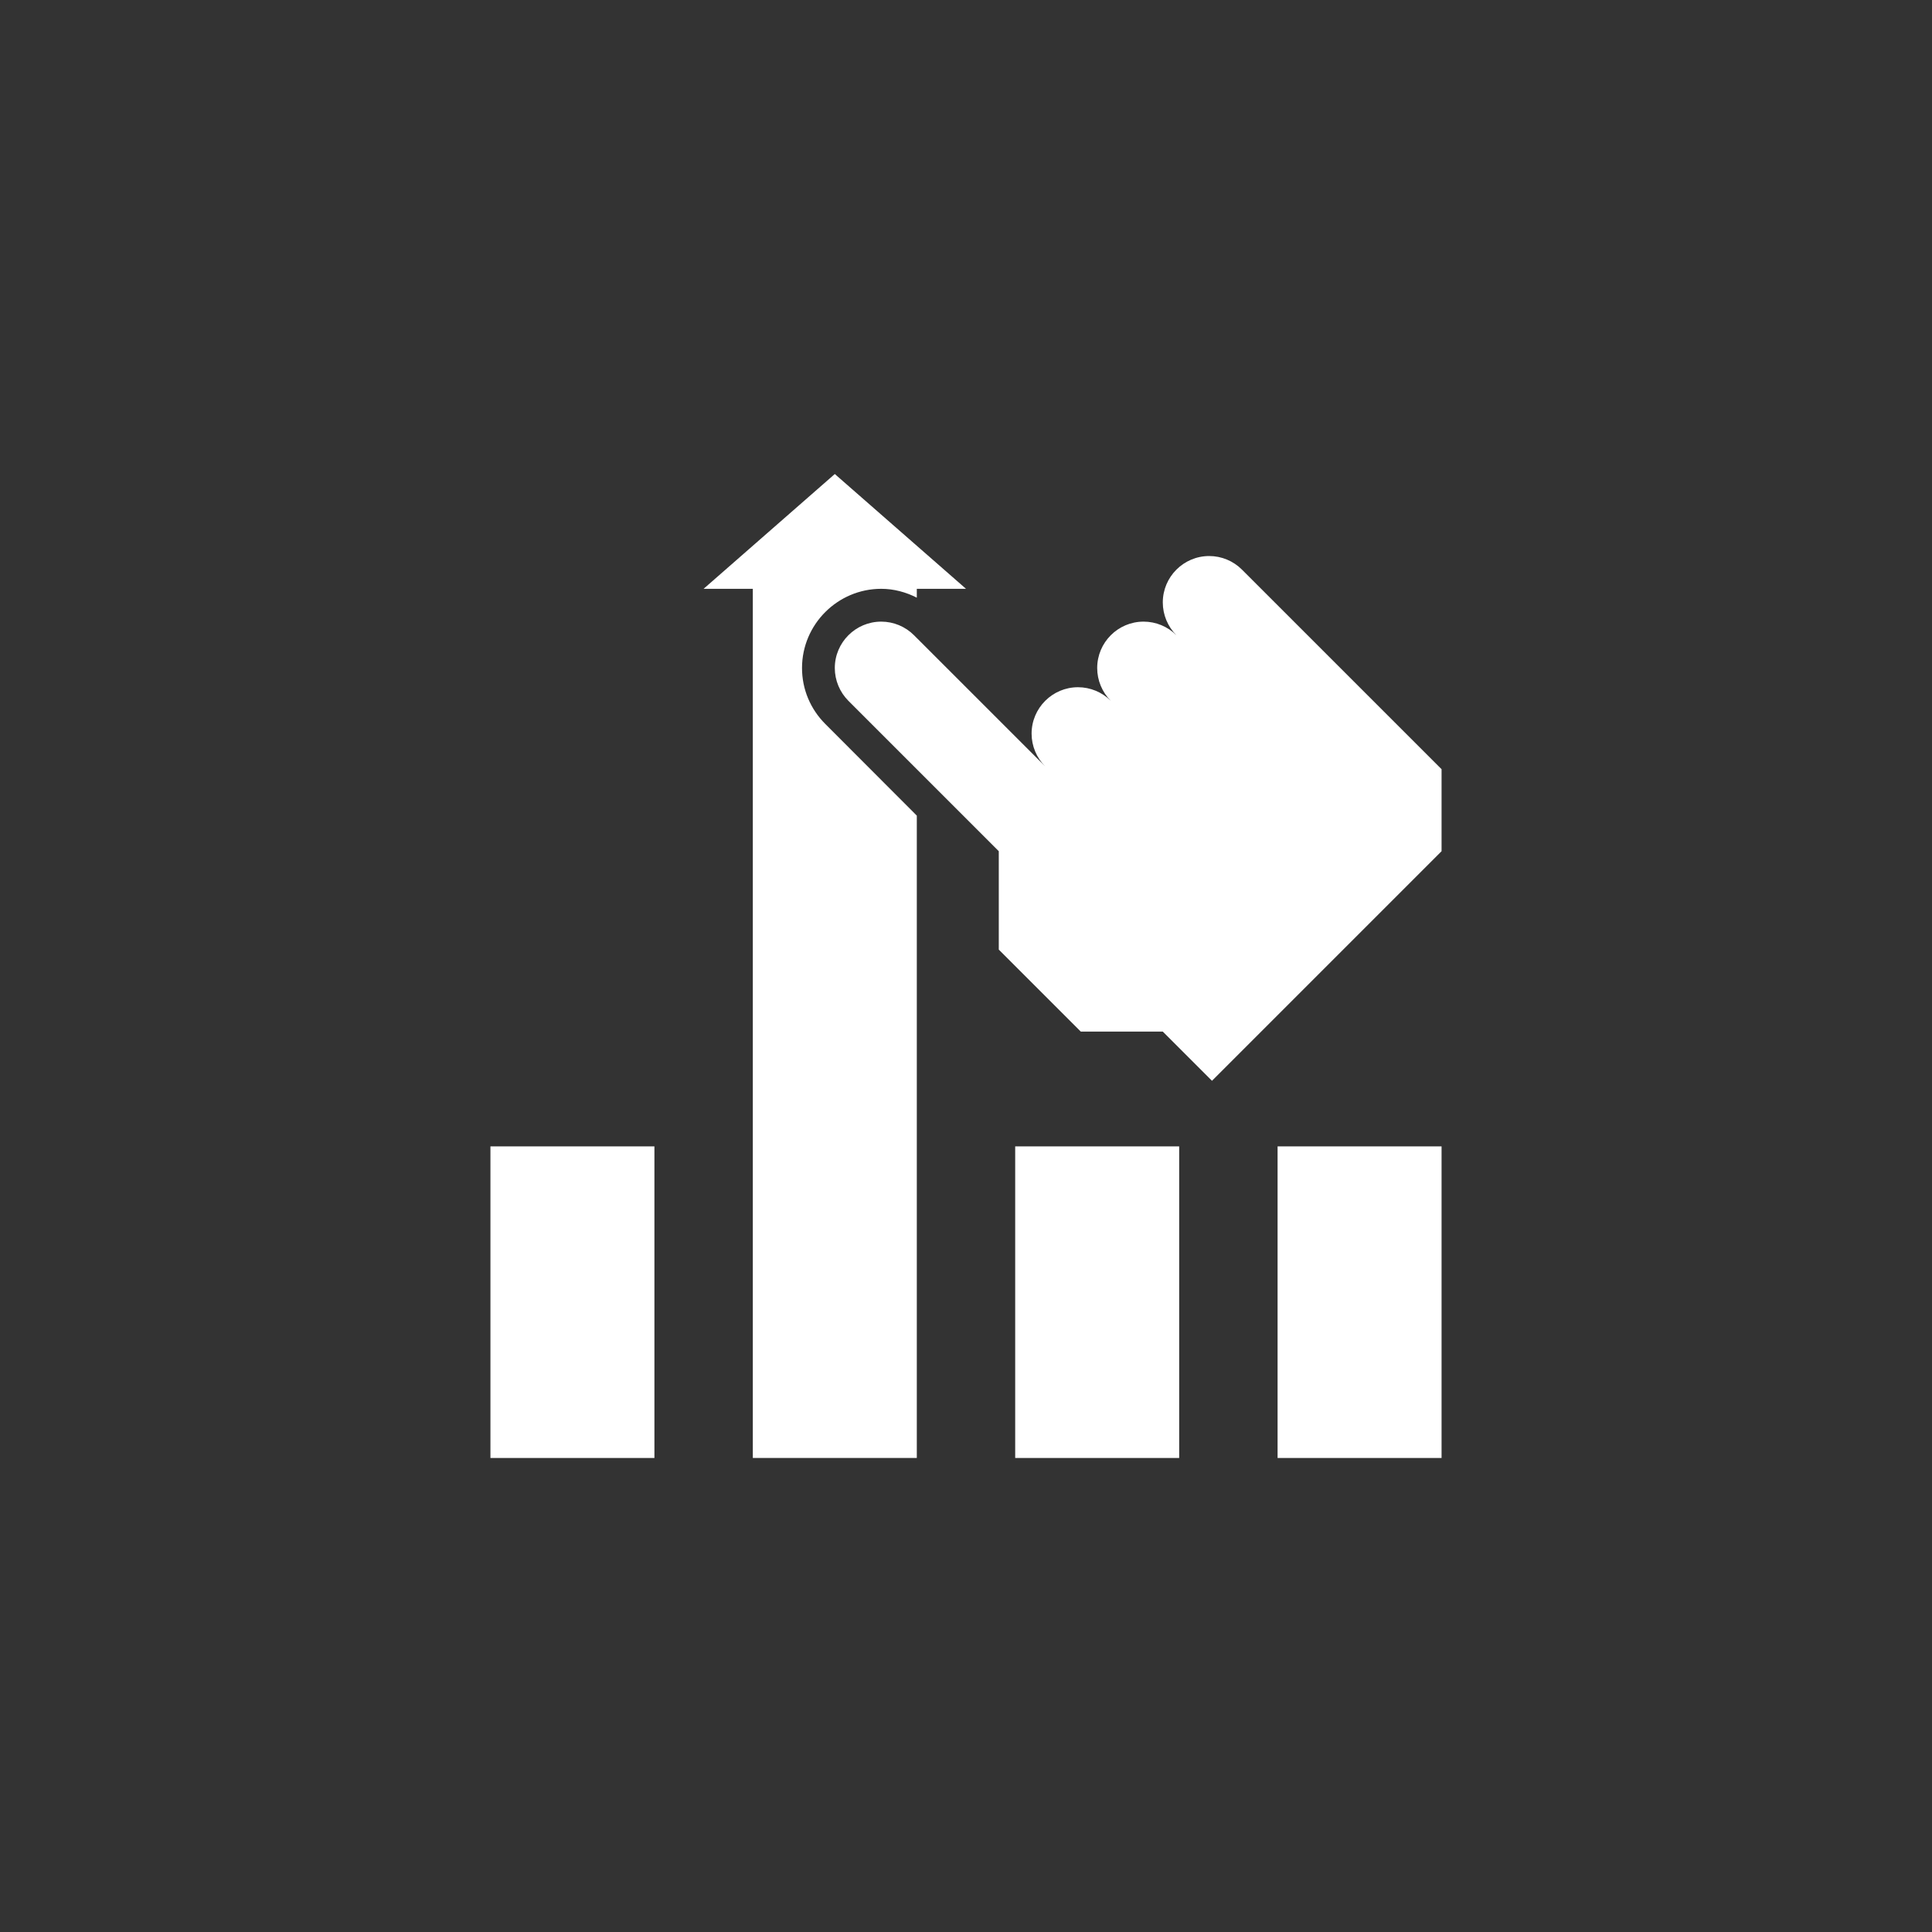 <svg xmlns="http://www.w3.org/2000/svg" width="65" height="65" viewBox="0 0 65 65" fill="none"><rect x="0" y="0" width="65" height="65" fill="#333333" stroke="none"/><path d="M48.5 25.879L41.785 19.165C41.493 18.872 41.096 18.707 40.682 18.707C39.821 18.707 39.121 19.408 39.121 20.268C39.121 20.682 39.286 21.079 39.579 21.372C39.286 21.079 38.889 20.914 38.475 20.914C37.614 20.914 36.914 21.614 36.914 22.475C36.914 22.889 37.079 23.286 37.372 23.579C37.079 23.286 36.682 23.121 36.268 23.121C35.408 23.121 34.707 23.821 34.707 24.682C34.707 25.096 34.872 25.493 35.165 25.785L30.751 21.372C30.459 21.079 30.061 20.914 29.648 20.914C28.787 20.914 28.086 21.614 28.086 22.475C28.086 22.889 28.252 23.286 28.544 23.579L33.603 28.638V31.948L36.362 34.707H39.121L40.776 36.362L48.5 28.638V25.879Z" fill="white"></path><path d="M22.017 38.569H16.5V49.052H22.017V38.569Z" fill="white"></path><path d="M30.845 49.052V27.441L27.766 24.357C27.264 23.854 26.983 23.187 26.983 22.475C26.983 21.008 28.18 19.81 29.648 19.81C30.072 19.81 30.475 19.921 30.845 20.108V19.81H32.5L28.086 15.948L23.672 19.81H25.328V49.052H30.845Z" fill="white"></path><path d="M39.672 38.569H34.155V49.052H39.672V38.569Z" fill="white"></path><path d="M48.5 38.569H42.983V49.052H48.5V38.569Z" fill="white"></path></svg>